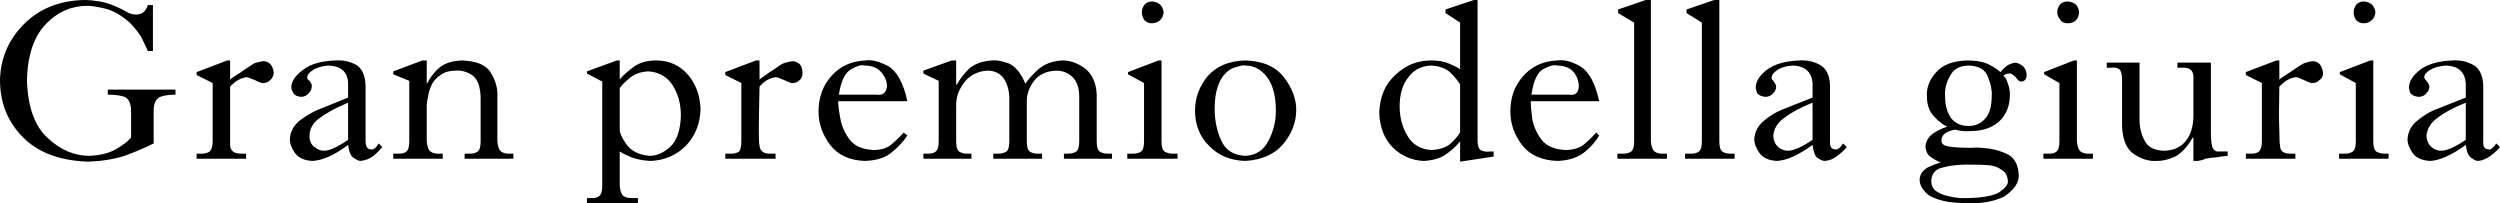 <?xml version="1.0" encoding="UTF-8" standalone="no"?>
<svg xmlns:xlink="http://www.w3.org/1999/xlink" height="13.95px" width="171.65px" xmlns="http://www.w3.org/2000/svg">
  <g transform="matrix(1.0, 0.0, 0.0, 1.0, 0.0, 0.0)">
    <path d="M118.05 0.0 L118.05 9.7 Q118.05 10.25 118.25 10.4 118.45 10.55 118.8 10.55 L119.1 10.55 119.1 10.9 115.7 10.9 115.7 10.55 116.15 10.55 Q116.45 10.55 116.65 10.4 116.85 10.25 116.85 9.7 L116.85 1.55 115.8 0.9 115.8 0.65 117.7 0.0 118.05 0.0 M113.35 0.0 L113.35 9.7 Q113.4 10.25 113.6 10.4 113.8 10.55 114.1 10.55 L114.45 10.55 114.45 10.9 111.05 10.9 111.05 10.55 111.45 10.55 Q111.8 10.55 112.0 10.4 112.2 10.25 112.2 9.7 L112.2 1.55 111.1 0.9 111.1 0.65 113.0 0.0 113.35 0.0 M101.45 0.0 L101.45 9.65 Q101.45 10.15 101.65 10.3 101.9 10.45 102.35 10.4 102.45 10.4 102.55 10.4 L102.55 10.75 100.25 11.1 100.25 9.7 Q99.95 10.1 99.35 10.55 98.75 11.0 97.75 11.05 96.55 11.0 95.65 10.15 94.75 9.25 94.7 7.75 94.75 6.1 95.8 5.15 96.85 4.15 98.25 4.15 99.0 4.15 99.45 4.35 99.95 4.55 100.25 4.75 L100.25 1.55 99.25 0.9 99.25 0.65 101.2 0.0 101.45 0.0 M98.3 10.3 Q99.1 10.25 99.55 9.9 100.0 9.5 100.25 9.1 L100.25 5.8 Q100.05 5.45 99.6 5.0 99.15 4.55 98.25 4.5 97.25 4.55 96.7 5.3 96.1 6.05 96.1 7.3 96.1 8.45 96.65 9.35 97.2 10.25 98.3 10.3 M5.8 0.0 Q6.25 0.0 6.85 0.1 7.5 0.2 8.4 0.65 8.8 0.9 9.0 0.95 9.2 1.0 9.3 1.0 9.7 1.0 9.9 0.8 10.1 0.55 10.15 0.35 L10.5 0.35 10.5 3.5 10.15 3.5 Q9.95 3.05 9.7 2.55 9.4 2.05 8.9 1.55 8.05 0.8 7.25 0.6 6.45 0.4 6.0 0.4 4.35 0.4 3.15 1.65 1.9 2.95 1.85 5.55 1.95 8.3 3.3 9.5 4.6 10.7 6.15 10.7 7.25 10.65 7.95 10.25 8.65 9.85 9.0 9.45 L9.0 7.65 Q9.0 6.85 8.55 6.65 8.15 6.5 7.4 6.5 L7.4 6.15 12.05 6.15 12.05 6.5 Q11.4 6.5 11.0 6.65 10.55 6.85 10.55 7.6 L10.55 9.85 Q9.65 10.3 8.55 10.7 7.45 11.05 6.05 11.1 3.15 11.0 1.6 9.45 0.0 7.85 0.0 5.5 0.05 3.25 1.65 1.65 3.25 0.05 5.8 0.0 M162.3 0.1 Q163.0 0.15 163.1 0.85 163.0 1.55 162.3 1.6 161.95 1.6 161.75 1.35 161.6 1.1 161.6 0.85 161.6 0.55 161.8 0.3 162.0 0.1 162.3 0.1 M141.95 0.1 Q142.7 0.15 142.75 0.85 142.7 1.55 142.0 1.6 141.6 1.6 141.45 1.35 141.25 1.1 141.25 0.85 141.25 0.55 141.45 0.3 141.65 0.1 141.95 0.1 M79.1 0.1 Q79.8 0.15 79.9 0.85 79.8 1.55 79.1 1.6 78.75 1.6 78.55 1.35 78.4 1.1 78.4 0.85 78.4 0.55 78.6 0.3 78.8 0.1 79.1 0.1 M168.4 4.15 Q169.15 4.1 169.8 4.45 170.45 4.8 170.5 5.85 L170.5 9.65 Q170.45 10.25 170.85 10.25 171.05 10.35 171.4 9.85 L171.65 10.1 Q171.4 10.4 171.0 10.7 170.6 11.0 170.15 11.05 169.95 11.05 169.7 10.85 169.4 10.7 169.3 9.95 167.85 11.0 166.85 11.05 166.0 11.0 165.65 10.5 165.3 10.0 165.3 9.55 165.35 8.8 165.95 8.3 166.55 7.8 167.15 7.55 L169.3 6.7 169.3 5.7 Q169.2 4.55 167.95 4.5 167.25 4.55 166.85 4.8 166.45 5.05 166.45 5.3 166.45 5.4 166.6 5.55 166.8 5.8 166.8 5.95 166.8 6.2 166.6 6.4 166.4 6.65 166.05 6.65 165.65 6.6 165.5 6.4 165.4 6.15 165.4 6.0 165.4 5.4 166.15 4.8 166.95 4.2 168.4 4.15 M167.6 10.35 Q168.2 10.35 169.3 9.6 L169.3 7.05 Q168.05 7.55 167.35 8.1 166.65 8.6 166.6 9.35 166.65 9.85 166.95 10.1 167.25 10.35 167.6 10.35 M162.95 4.15 L162.95 9.7 Q162.95 10.25 163.15 10.4 163.4 10.55 163.7 10.55 L164.0 10.55 164.0 10.9 160.6 10.9 160.6 10.55 161.0 10.55 Q161.35 10.55 161.55 10.4 161.75 10.25 161.75 9.7 L161.75 5.7 160.65 5.1 160.65 4.95 162.75 4.15 162.95 4.15 M156.5 4.15 L156.5 5.45 Q156.7 5.3 157.25 4.95 157.75 4.6 158.0 4.45 158.2 4.3 158.75 4.2 159.4 4.2 159.5 5.0 159.5 5.35 159.25 5.5 159.05 5.7 158.8 5.7 158.7 5.75 158.2 5.5 157.75 5.3 157.65 5.3 157.6 5.3 157.6 5.3 157.0 5.4 156.5 5.95 156.45 8.1 156.5 8.95 156.5 9.8 156.55 10.0 156.55 10.55 157.25 10.55 L157.6 10.55 157.6 10.9 154.2 10.9 154.2 10.55 154.55 10.55 Q154.95 10.55 155.1 10.4 155.3 10.2 155.3 9.7 L155.3 5.7 154.2 5.15 154.2 4.95 156.3 4.15 156.5 4.15 M142.6 4.15 L142.6 9.7 Q142.65 10.25 142.85 10.4 143.05 10.55 143.35 10.55 L143.7 10.55 143.7 10.9 140.3 10.9 140.3 10.55 140.7 10.55 Q141.05 10.55 141.2 10.4 141.4 10.25 141.4 9.7 L141.4 5.7 140.35 5.1 140.35 4.95 142.4 4.15 142.6 4.15 M135.05 4.15 Q136.05 4.15 136.6 4.45 137.15 4.75 137.35 4.95 137.5 4.75 137.75 4.55 138.0 4.35 138.4 4.3 138.65 4.35 138.9 4.55 139.15 4.8 139.15 5.15 139.15 5.55 138.8 5.6 138.65 5.65 138.4 5.3 138.1 5.0 137.95 5.05 137.7 5.05 137.55 5.2 137.75 5.35 137.85 5.7 138.0 6.1 138.0 6.5 138.0 7.65 137.25 8.35 136.5 9.0 135.3 9.0 134.75 9.05 134.25 8.9 133.35 9.05 133.3 9.6 133.25 9.95 133.75 10.05 134.25 10.15 135.4 10.15 135.8 10.1 136.55 10.2 137.3 10.3 137.95 10.65 138.55 11.05 138.6 11.95 138.7 12.75 137.6 13.5 136.55 14.0 135.15 13.95 134.4 13.95 133.7 13.85 132.95 13.7 132.5 13.45 131.8 12.95 131.8 12.3 131.85 11.8 132.35 11.5 132.9 11.25 133.25 11.15 132.95 11.05 132.6 10.8 132.25 10.6 132.2 10.05 132.25 9.5 132.75 9.15 133.2 8.85 133.7 8.7 133.25 8.5 132.8 8.0 132.3 7.5 132.3 6.6 132.25 5.7 132.95 4.95 133.6 4.2 135.05 4.15 M135.15 8.65 Q135.85 8.65 136.3 8.15 136.75 7.65 136.75 6.6 136.8 6.05 136.5 5.3 136.25 4.55 135.2 4.5 134.25 4.5 133.9 5.2 133.5 5.85 133.55 6.6 133.55 7.5 133.95 8.1 134.4 8.65 135.15 8.65 M135.15 13.6 Q136.9 13.55 137.4 13.1 137.95 12.7 137.85 12.35 137.8 11.85 137.4 11.65 137.1 11.4 136.6 11.35 136.1 11.3 135.05 11.3 134.1 11.3 133.4 11.5 132.65 11.65 132.6 12.4 132.6 12.85 132.9 13.1 133.25 13.35 133.7 13.45 134.1 13.55 134.55 13.6 134.95 13.6 135.15 13.6 M123.55 4.15 Q124.3 4.1 124.95 4.45 125.6 4.8 125.65 5.85 L125.65 9.65 Q125.6 10.25 126.0 10.25 126.2 10.35 126.55 9.85 L126.8 10.1 Q126.55 10.4 126.15 10.7 125.8 11.0 125.3 11.05 125.1 11.05 124.8 10.85 124.55 10.7 124.45 9.95 123.0 11.0 122.0 11.05 121.15 11.0 120.8 10.5 120.45 10.0 120.45 9.55 120.5 8.8 121.1 8.3 121.7 7.8 122.3 7.55 L124.45 6.7 124.45 5.7 Q124.35 4.55 123.1 4.5 122.4 4.55 122.05 4.8 121.65 5.05 121.65 5.3 121.6 5.4 121.75 5.55 121.95 5.8 121.95 5.95 121.95 6.2 121.75 6.4 121.55 6.65 121.2 6.65 120.8 6.6 120.65 6.4 120.55 6.15 120.55 6.0 120.55 5.4 121.3 4.8 122.1 4.2 123.55 4.15 M122.75 10.35 Q123.35 10.35 124.45 9.6 L124.45 7.05 Q123.2 7.55 122.5 8.1 121.8 8.6 121.75 9.35 121.8 9.85 122.1 10.1 122.4 10.35 122.75 10.35 M106.95 4.15 Q107.6 4.05 108.5 4.55 109.4 5.1 109.8 6.95 L105.1 6.95 Q105.1 7.35 105.2 8.15 105.35 8.95 105.85 9.6 106.35 10.25 107.5 10.3 108.15 10.3 108.65 10.0 109.1 9.65 109.6 9.1 L109.8 9.3 Q109.5 9.85 108.85 10.4 108.15 11.0 106.95 11.05 105.3 11.0 104.5 9.95 103.7 8.9 103.7 7.65 103.7 6.2 104.6 5.2 105.5 4.2 106.95 4.15 M105.15 6.5 L107.75 6.5 Q108.35 6.6 108.4 5.95 108.4 5.4 108.05 4.95 107.65 4.5 106.9 4.5 106.6 4.4 105.95 4.75 105.35 5.1 105.15 6.5 M85.5 4.15 Q87.3 4.2 88.15 5.3 89.0 6.4 89.0 7.55 89.0 8.8 88.1 9.9 87.2 10.95 85.5 11.05 83.95 11.0 83.0 10.0 82.05 9.05 82.05 7.6 82.05 6.3 82.9 5.25 83.8 4.2 85.5 4.15 M85.5 10.7 Q86.6 10.65 87.1 9.65 87.6 8.7 87.6 7.6 87.6 6.1 87.0 5.3 86.4 4.5 85.5 4.5 85.35 4.45 84.9 4.6 84.4 4.7 84.0 5.2 83.75 5.5 83.6 6.0 83.4 6.55 83.4 7.5 83.4 8.65 83.85 9.65 84.3 10.65 85.5 10.7 M79.75 4.15 L79.75 9.7 Q79.75 10.25 79.95 10.4 80.2 10.55 80.5 10.55 L80.85 10.55 80.85 10.9 77.4 10.9 77.4 10.55 77.8 10.55 Q78.15 10.55 78.35 10.4 78.55 10.25 78.55 9.7 L78.55 5.7 77.45 5.1 77.45 4.95 79.55 4.15 79.75 4.15 M72.95 4.15 Q73.75 4.15 74.5 4.7 75.25 5.3 75.3 6.5 L75.3 9.7 Q75.3 10.25 75.5 10.4 75.7 10.55 76.05 10.55 L76.35 10.55 76.35 10.9 73.05 10.9 73.05 10.55 73.3 10.55 Q73.7 10.55 73.9 10.4 74.1 10.25 74.1 9.7 L74.1 6.65 Q74.1 5.7 73.6 5.25 73.15 4.85 72.5 4.85 71.5 4.9 71.0 5.55 70.5 6.2 70.5 6.95 L70.5 9.7 Q70.5 10.25 70.7 10.4 70.9 10.55 71.25 10.55 L71.55 10.55 71.55 10.9 68.2 10.9 68.2 10.55 68.55 10.55 Q68.9 10.55 69.1 10.4 69.3 10.25 69.3 9.7 L69.3 6.65 Q69.25 5.8 68.85 5.3 68.45 4.85 67.8 4.85 66.85 4.9 66.25 5.6 65.65 6.35 65.65 7.2 L65.65 9.7 Q65.65 10.25 65.85 10.4 66.05 10.55 66.4 10.55 L66.7 10.55 66.7 10.9 63.4 10.9 63.4 10.55 63.75 10.55 Q64.1 10.55 64.25 10.4 64.45 10.25 64.45 9.7 L64.45 5.55 63.4 5.05 63.4 4.85 65.35 4.15 65.65 4.15 65.65 5.8 65.7 5.8 Q66.0 5.25 66.55 4.7 67.15 4.2 68.15 4.15 68.55 4.1 69.25 4.35 69.95 4.65 70.4 5.75 70.65 5.35 71.3 4.75 71.95 4.2 72.95 4.15 M59.45 4.15 Q60.05 4.05 61.0 4.55 61.9 5.1 62.3 6.95 L57.55 6.95 Q57.55 7.35 57.7 8.15 57.85 8.95 58.35 9.6 58.85 10.25 60.0 10.3 60.65 10.3 61.1 10.0 61.55 9.65 62.05 9.1 L62.3 9.3 Q61.95 9.85 61.3 10.4 60.65 11.0 59.4 11.05 57.8 11.0 57.0 9.95 56.2 8.9 56.2 7.65 56.2 6.2 57.1 5.2 58.0 4.2 59.45 4.15 M57.6 6.5 L60.2 6.5 Q60.8 6.6 60.9 5.95 60.9 5.4 60.5 4.95 60.1 4.5 59.35 4.5 59.05 4.4 58.45 4.75 57.8 5.1 57.6 6.5 M52.15 4.15 L52.15 5.45 Q52.35 5.3 52.85 4.95 53.4 4.6 53.6 4.45 53.8 4.3 54.4 4.2 54.65 4.2 54.9 4.4 55.1 4.6 55.1 5.0 55.1 5.35 54.9 5.5 54.7 5.7 54.45 5.7 54.35 5.75 53.85 5.5 53.4 5.3 53.25 5.3 53.25 5.3 53.25 5.3 52.6 5.4 52.15 5.95 52.1 8.1 52.1 8.95 52.1 9.8 52.15 10.0 52.2 10.55 52.85 10.55 L53.25 10.55 53.25 10.9 49.8 10.9 49.8 10.55 50.2 10.55 Q50.55 10.55 50.75 10.4 50.9 10.2 50.9 9.7 L50.9 5.7 49.8 5.15 49.8 4.95 51.9 4.15 52.15 4.15 M45.05 4.15 Q46.4 4.15 47.25 5.15 48.05 6.1 48.1 7.5 48.05 9.0 47.1 10.0 46.1 11.0 44.65 11.05 43.85 11.0 43.35 10.8 42.85 10.6 42.55 10.4 L42.55 12.75 Q42.6 13.3 42.8 13.45 43.0 13.6 43.35 13.6 L43.8 13.6 43.8 13.95 40.3 13.95 40.3 13.6 40.65 13.6 Q41.0 13.6 41.15 13.45 41.35 13.3 41.35 12.75 L41.35 5.6 40.3 5.05 40.3 4.9 42.35 4.15 42.55 4.15 42.55 5.45 Q42.95 5.0 43.5 4.6 44.1 4.15 45.05 4.15 M44.6 10.7 Q45.35 10.7 46.05 10.05 46.7 9.4 46.75 7.95 46.75 6.7 46.15 5.8 45.55 4.95 44.5 4.9 43.7 4.95 43.25 5.35 42.75 5.75 42.55 6.05 L42.55 8.9 Q42.55 9.25 43.0 9.9 43.5 10.6 44.6 10.7 M31.7 4.15 Q33.25 4.2 33.7 5.0 34.2 5.8 34.15 6.65 L34.15 9.7 Q34.2 10.25 34.4 10.4 34.6 10.55 34.95 10.55 L35.25 10.55 35.25 10.9 31.9 10.9 31.9 10.55 32.3 10.55 Q32.6 10.55 32.8 10.4 33.0 10.25 33.0 9.7 L33.0 6.65 Q32.95 5.5 32.4 5.15 31.85 4.8 31.3 4.85 30.65 4.85 30.25 5.15 29.85 5.4 29.65 5.8 29.45 6.2 29.4 6.6 29.3 7.0 29.3 7.2 L29.3 9.7 Q29.35 10.25 29.55 10.4 29.75 10.55 30.05 10.55 L30.4 10.55 30.4 10.9 27.0 10.9 27.0 10.55 27.4 10.55 Q27.75 10.55 27.9 10.4 28.1 10.25 28.1 9.7 L28.1 5.55 27.0 5.1 27.0 4.9 29.0 4.15 29.3 4.15 29.3 5.7 29.35 5.7 Q29.55 5.25 30.05 4.75 30.6 4.2 31.7 4.15 M23.05 4.15 Q23.8 4.1 24.45 4.45 25.05 4.8 25.1 5.85 L25.1 9.65 Q25.1 10.25 25.45 10.25 25.7 10.35 26.0 9.85 L26.25 10.1 Q26.0 10.4 25.65 10.7 25.25 11.0 24.75 11.05 24.6 11.05 24.3 10.85 24.0 10.7 23.9 9.95 22.5 11.0 21.45 11.05 20.6 11.0 20.25 10.5 19.9 10.0 19.9 9.55 19.95 8.8 20.55 8.3 21.2 7.8 21.8 7.55 L23.9 6.7 23.9 5.7 Q23.85 4.55 22.55 4.5 21.9 4.55 21.5 4.8 21.1 5.05 21.1 5.3 21.05 5.4 21.25 5.55 21.45 5.8 21.4 5.95 21.4 6.2 21.2 6.4 21.0 6.65 20.65 6.65 20.25 6.6 20.15 6.4 20.0 6.15 20.0 6.0 20.0 5.4 20.8 4.8 21.55 4.2 23.05 4.15 M22.25 10.35 Q22.8 10.35 23.9 9.6 L23.9 7.05 Q22.7 7.55 21.95 8.1 21.25 8.6 21.25 9.35 21.25 9.85 21.6 10.1 21.9 10.35 22.25 10.35 M15.8 4.15 L15.8 5.45 Q16.0 5.3 16.55 4.95 17.05 4.6 17.3 4.45 17.45 4.3 18.05 4.2 18.7 4.2 18.8 5.0 18.75 5.35 18.55 5.5 18.35 5.7 18.1 5.7 18.0 5.75 17.5 5.5 17.05 5.3 16.9 5.3 16.9 5.3 16.9 5.3 16.3 5.4 15.8 5.95 15.8 8.1 15.8 8.95 15.8 9.8 15.8 10.0 15.85 10.55 16.55 10.55 L16.9 10.55 16.9 10.9 13.5 10.9 13.5 10.55 13.85 10.55 Q14.2 10.55 14.4 10.4 14.6 10.2 14.6 9.7 L14.6 5.7 13.5 5.15 13.5 4.95 15.6 4.15 15.8 4.15 M151.8 4.3 L151.8 9.1 Q151.8 9.95 151.95 10.2 152.1 10.45 152.45 10.4 152.6 10.4 152.95 10.4 L152.95 10.7 Q152.45 10.75 152.2 10.8 151.95 10.8 151.4 10.9 151.35 10.95 151.15 11.0 150.95 11.05 150.9 11.05 L150.6 11.05 150.6 9.45 150.55 9.45 Q150.0 10.4 149.35 10.75 148.7 11.05 148.1 11.05 147.3 11.1 146.55 10.6 145.75 10.1 145.7 8.65 L145.7 5.5 Q145.7 4.9 145.5 4.75 145.3 4.6 144.95 4.65 L144.65 4.65 144.65 4.3 146.9 4.3 146.9 8.25 Q146.9 9.0 147.25 9.65 147.55 10.3 148.55 10.35 149.55 10.35 150.1 9.65 150.6 9.0 150.6 7.9 L150.6 5.4 Q150.65 4.6 149.85 4.65 L149.5 4.65 149.5 4.3 151.8 4.3" fill="#000000" fill-rule="evenodd" stroke="none"/>
  </g>
</svg>
